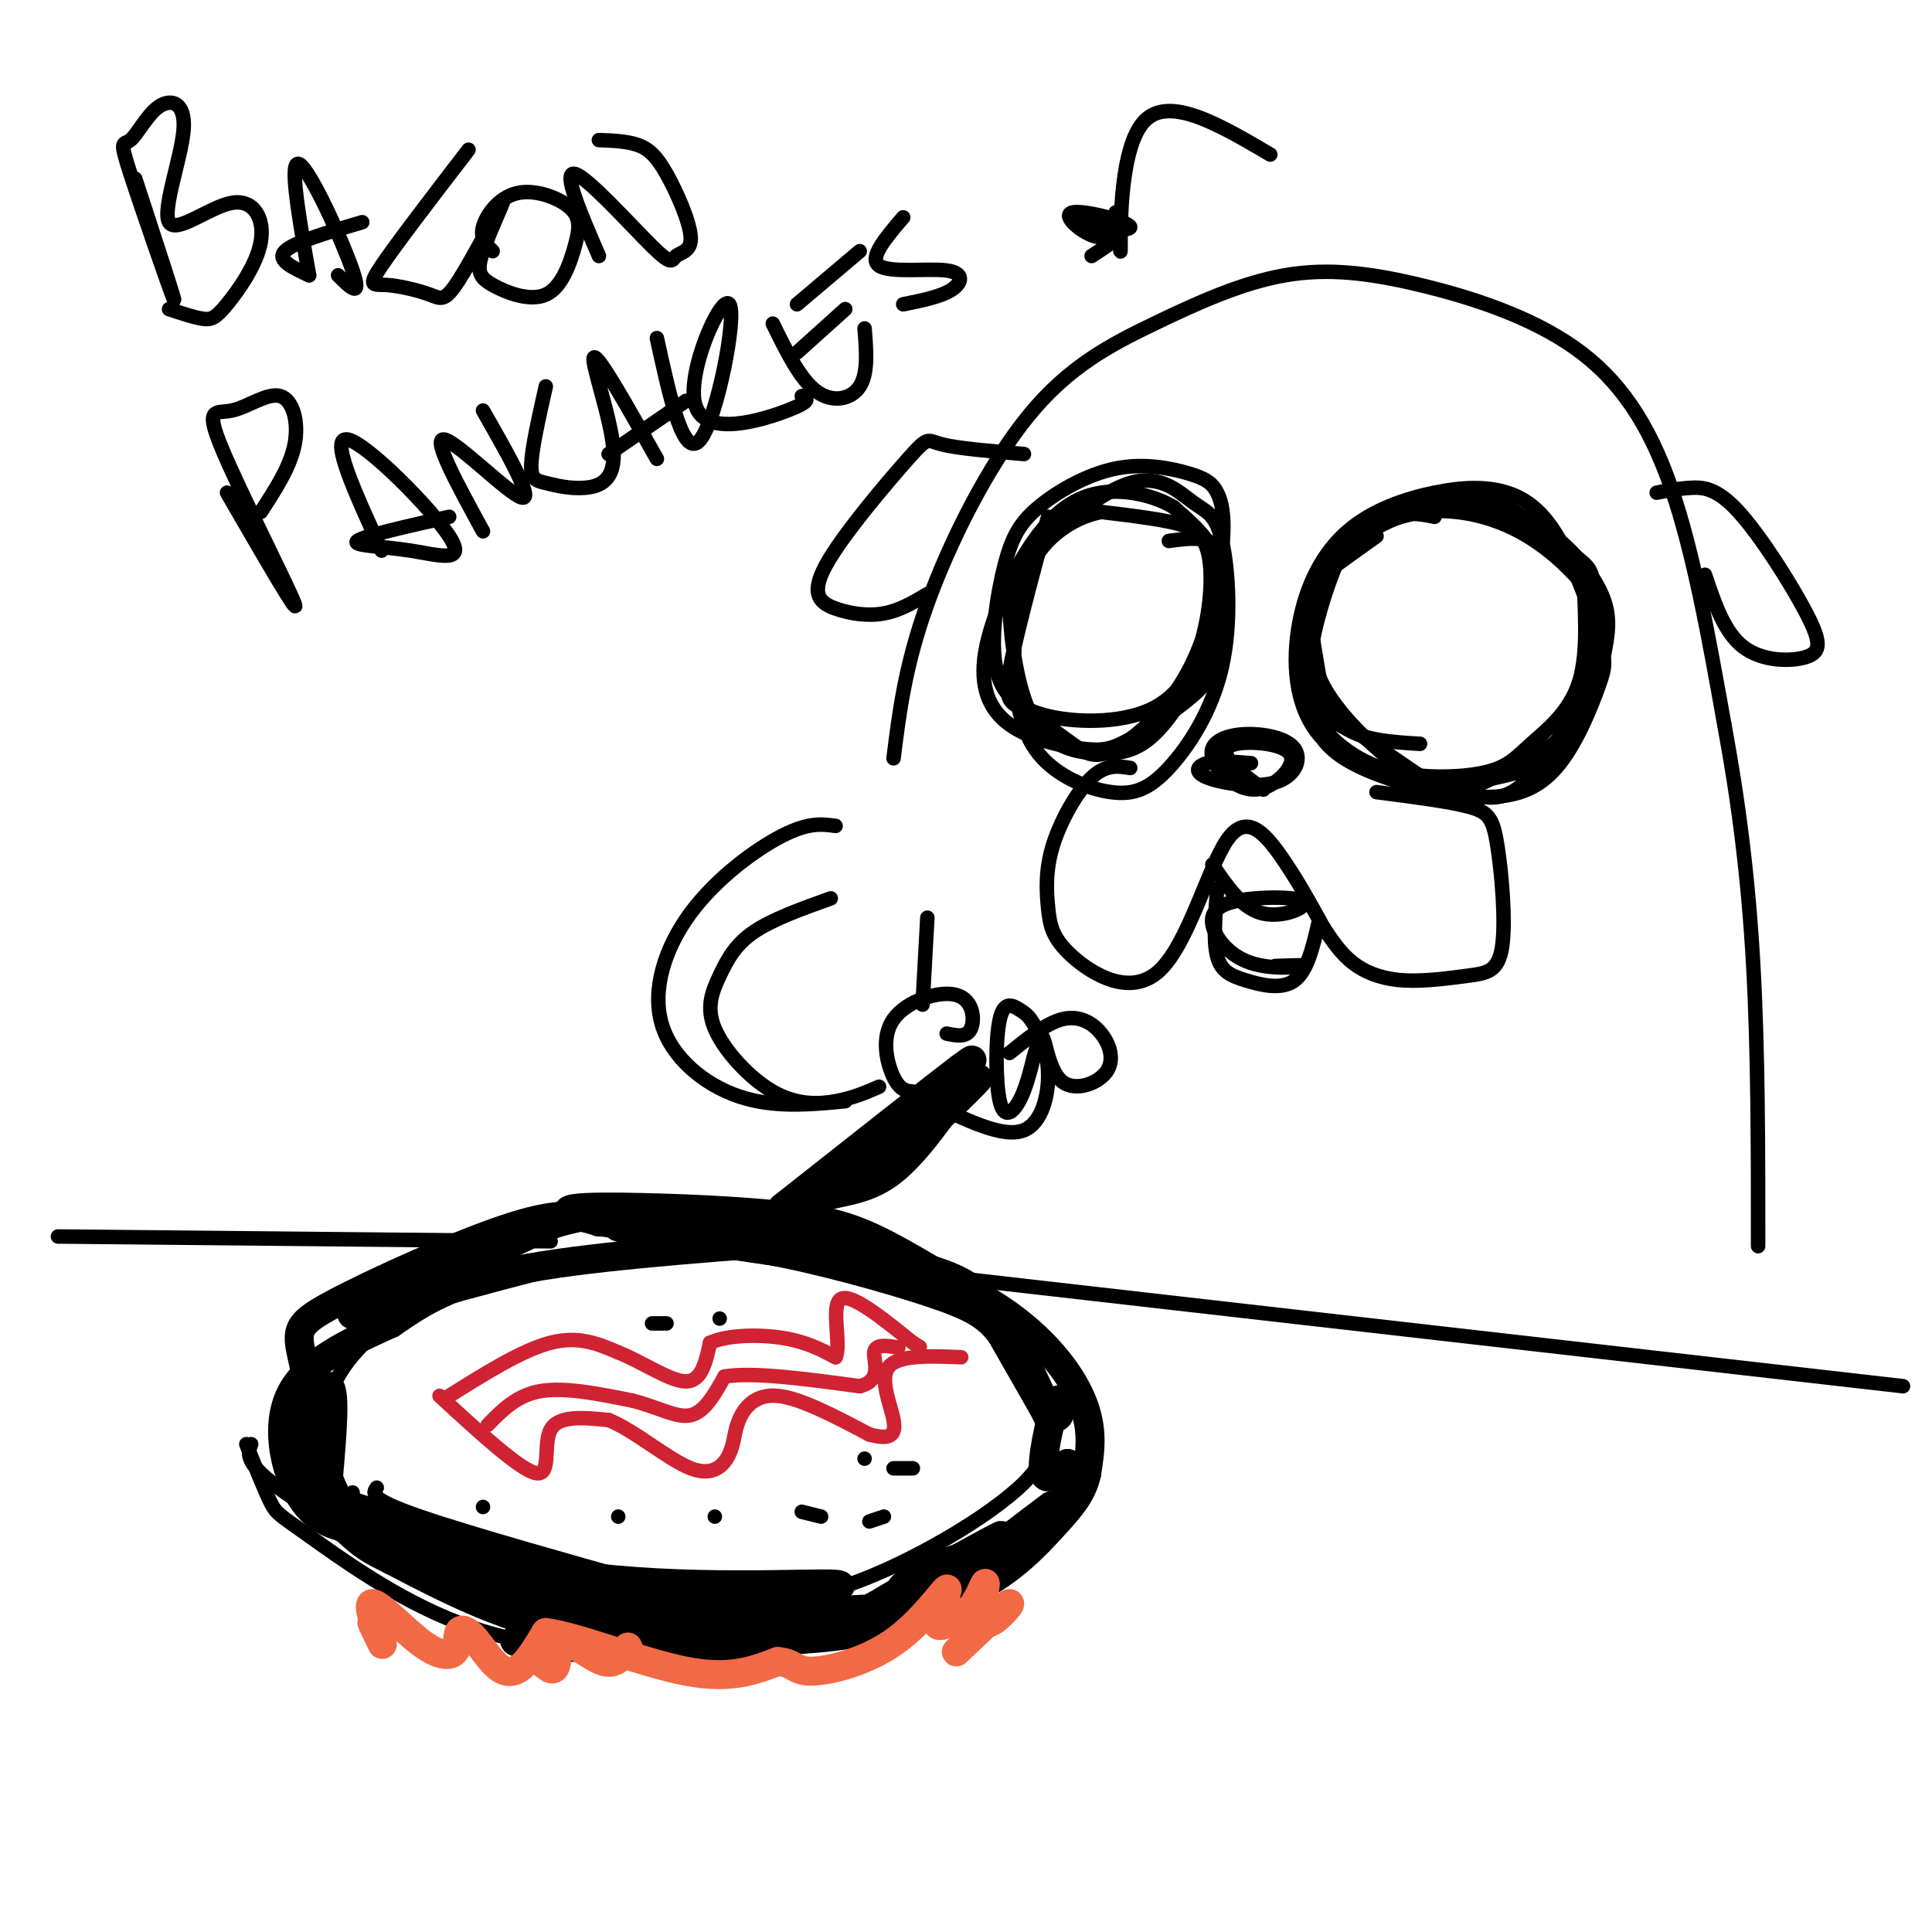<svg viewBox='0 0 400 400' version='1.1' xmlns='http://www.w3.org/2000/svg' xmlns:xlink='http://www.w3.org/1999/xlink'><g fill='none' stroke='rgb(207,34,51)' stroke-width='3' stroke-linecap='round' stroke-linejoin='round'><path d='M91,289c8.378,7.711 16.756,15.422 20,16c3.244,0.578 1.356,-5.978 3,-9c1.644,-3.022 6.822,-2.511 12,-2'/><path d='M126,294c5.236,2.052 12.326,8.182 17,10c4.674,1.818 6.933,-0.678 8,-3c1.067,-2.322 0.941,-4.471 2,-7c1.059,-2.529 3.303,-5.437 8,-5c4.697,0.437 11.849,4.218 19,8'/><path d='M180,297c4.310,1.190 5.583,0.167 5,-3c-0.583,-3.167 -3.024,-8.476 -1,-11c2.024,-2.524 8.512,-2.262 15,-2'/><path d='M93,289c7.583,-4.750 15.167,-9.500 21,-11c5.833,-1.500 9.917,0.250 14,2'/><path d='M128,280c5.067,2.000 10.733,6.000 14,6c3.267,-0.000 4.133,-4.000 5,-8'/><path d='M147,278c3.622,-1.644 10.178,-1.756 15,-1c4.822,0.756 7.911,2.378 11,4'/><path d='M173,281c1.267,-2.444 -1.067,-10.556 1,-12c2.067,-1.444 8.533,3.778 15,9'/><path d='M189,278c2.500,1.500 1.250,0.750 0,0'/><path d='M101,295c3.000,-3.083 6.000,-6.167 11,-7c5.000,-0.833 12.000,0.583 19,2'/><path d='M131,290c5.311,1.333 9.089,3.667 12,3c2.911,-0.667 4.956,-4.333 7,-8'/><path d='M150,285c5.833,-1.000 16.917,0.500 28,2'/><path d='M178,287c4.800,-1.200 2.800,-5.200 3,-7c0.200,-1.800 2.600,-1.400 5,-1'/></g>
<g fill='none' stroke='rgb(0,0,0)' stroke-width='3' stroke-linecap='round' stroke-linejoin='round'><path d='M78,308c-0.833,1.167 -1.667,2.333 9,6c10.667,3.667 32.833,9.833 44,13c11.167,3.167 11.333,3.333 17,3c5.667,-0.333 16.833,-1.167 28,-2'/><path d='M176,328c12.262,-4.274 28.917,-13.958 36,-21c7.083,-7.042 4.595,-11.440 2,-16c-2.595,-4.560 -5.298,-9.280 -8,-14'/><path d='M206,277c-2.644,-3.458 -5.255,-5.102 -14,-8c-8.745,-2.898 -23.624,-7.049 -35,-9c-11.376,-1.951 -19.250,-1.700 -29,0c-9.750,1.700 -21.375,4.850 -33,8'/><path d='M95,268c-8.155,2.281 -12.041,3.982 -16,7c-3.959,3.018 -7.989,7.351 -10,12c-2.011,4.649 -2.003,9.614 -1,14c1.003,4.386 3.002,8.193 5,12'/><path d='M52,299c-0.756,2.000 -1.511,4.000 7,10c8.511,6.000 26.289,16.000 42,21c15.711,5.000 29.356,5.000 43,5'/><path d='M51,299c1.884,4.771 3.768,9.543 5,12c1.232,2.457 1.811,2.600 8,7c6.189,4.400 17.989,13.056 31,18c13.011,4.944 27.234,6.177 39,6c11.766,-0.177 21.076,-1.765 24,-3c2.924,-1.235 -0.538,-2.118 -4,-3'/><path d='M67,306c3.137,5.625 6.274,11.250 14,17c7.726,5.750 20.042,11.625 32,15c11.958,3.375 23.560,4.250 33,3c9.440,-1.250 16.720,-4.625 24,-8'/><path d='M68,312c12.778,6.333 25.556,12.667 36,17c10.444,4.333 18.556,6.667 30,7c11.444,0.333 26.222,-1.333 41,-3'/><path d='M73,309c0.012,2.929 0.024,5.857 6,10c5.976,4.143 17.917,9.500 31,13c13.083,3.500 27.310,5.143 40,5c12.690,-0.143 23.845,-2.071 35,-4'/></g>
<g fill='none' stroke='rgb(0,0,0)' stroke-width='6' stroke-linecap='round' stroke-linejoin='round'><path d='M65,303c2.074,3.756 4.147,7.512 9,13c4.853,5.488 12.485,12.708 34,16c21.515,3.292 56.911,2.656 60,3c3.089,0.344 -26.130,1.670 -52,-4c-25.870,-5.670 -48.391,-18.334 -48,-20c0.391,-1.666 23.696,7.667 47,17'/><path d='M115,328c13.144,3.813 22.503,4.845 35,4c12.497,-0.845 28.132,-3.568 23,-4c-5.132,-0.432 -31.031,1.425 -55,-2c-23.969,-3.425 -46.010,-12.132 -49,-12c-2.990,0.132 13.069,9.105 26,15c12.931,5.895 22.734,8.714 36,10c13.266,1.286 29.995,1.038 40,0c10.005,-1.038 13.287,-2.868 14,-4c0.713,-1.132 -1.144,-1.566 -3,-2'/><path d='M182,333c-19.169,0.863 -65.592,4.022 -74,6c-8.408,1.978 21.200,2.776 39,2c17.800,-0.776 23.792,-3.126 35,-9c11.208,-5.874 27.633,-15.274 25,-14c-2.633,1.274 -24.324,13.221 -30,17c-5.676,3.779 4.662,-0.611 15,-5'/><path d='M192,330c7.844,-4.689 19.956,-13.911 24,-17c4.044,-3.089 0.022,-0.044 -4,3'/><path d='M77,317c-5.111,-0.422 -10.222,-0.844 -14,-6c-3.778,-5.156 -6.222,-15.044 -3,-22c3.222,-6.956 12.111,-10.978 21,-15'/><path d='M81,274c6.511,-4.511 12.289,-8.289 26,-11c13.711,-2.711 35.356,-4.356 57,-6'/><path d='M164,257c11.073,-1.234 10.257,-1.321 16,1c5.743,2.321 18.046,7.048 27,13c8.954,5.952 14.558,13.129 17,19c2.442,5.871 1.721,10.435 1,15'/><path d='M225,305c-0.828,4.160 -3.397,7.061 -7,11c-3.603,3.939 -8.239,8.914 -16,13c-7.761,4.086 -18.647,7.281 -32,9c-13.353,1.719 -29.172,1.963 -41,1c-11.828,-0.963 -19.665,-3.132 -27,-6c-7.335,-2.868 -14.167,-6.434 -21,-10'/><path d='M81,323c-4.662,-2.297 -5.817,-3.038 -9,-6c-3.183,-2.962 -8.396,-8.144 -9,-15c-0.604,-6.856 3.399,-15.388 5,-15c1.601,0.388 0.801,9.694 0,19'/><path d='M68,306c-0.963,-1.734 -3.372,-15.568 -5,-23c-1.628,-7.432 -2.477,-8.463 6,-13c8.477,-4.537 26.279,-12.582 37,-16c10.721,-3.418 14.360,-2.209 18,-1'/><path d='M124,253c7.917,0.203 18.710,1.209 19,0c0.290,-1.209 -9.922,-4.633 -27,0c-17.078,4.633 -41.022,17.324 -43,19c-1.978,1.676 18.011,-7.662 38,-17'/><path d='M111,255c7.780,-3.478 8.230,-3.675 21,-2c12.770,1.675 37.861,5.220 34,5c-3.861,-0.220 -36.675,-4.206 -38,-4c-1.325,0.206 28.837,4.603 59,9'/><path d='M187,263c-4.944,-0.671 -46.803,-6.850 -62,-10c-15.197,-3.150 -3.732,-3.272 8,-3c11.732,0.272 23.732,0.939 32,2c8.268,1.061 12.803,2.516 21,7c8.197,4.484 20.056,11.995 20,13c-0.056,1.005 -12.028,-4.498 -24,-10'/><path d='M182,262c-1.978,-1.650 5.077,-0.774 11,1c5.923,1.774 10.714,4.448 15,11c4.286,6.552 8.066,16.983 10,19c1.934,2.017 2.021,-4.380 1,-3c-1.021,1.380 -3.149,10.537 -3,14c0.149,3.463 2.574,1.231 5,-1'/><path d='M221,303c1.253,0.309 1.884,1.581 1,4c-0.884,2.419 -3.283,5.986 -10,10c-6.717,4.014 -17.753,8.476 -18,9c-0.247,0.524 10.295,-2.891 16,-5c5.705,-2.109 6.575,-2.914 2,-2c-4.575,0.914 -14.593,3.547 -20,6c-5.407,2.453 -6.204,4.727 -7,7'/></g>
<g fill='none' stroke='rgb(242,105,70)' stroke-width='6' stroke-linecap='round' stroke-linejoin='round'><path d='M77,336c1.319,2.815 2.639,5.629 2,4c-0.639,-1.629 -3.236,-7.703 -2,-8c1.236,-0.297 6.304,5.181 10,8c3.696,2.819 6.021,2.977 7,2c0.979,-0.977 0.613,-3.091 1,-4c0.387,-0.909 1.526,-0.615 3,1c1.474,1.615 3.281,4.550 5,6c1.719,1.450 3.348,1.414 5,0c1.652,-1.414 3.326,-4.207 5,-7'/><path d='M113,338c6.378,0.778 19.822,6.222 29,8c9.178,1.778 14.089,-0.111 19,-2'/><path d='M161,344c3.686,0.297 3.402,2.038 7,2c3.598,-0.038 11.078,-1.856 17,-6c5.922,-4.144 10.287,-10.616 11,-11c0.713,-0.384 -2.225,5.319 -2,7c0.225,1.681 3.612,-0.659 7,-3'/><path d='M201,333c1.877,-2.177 3.070,-6.120 3,-5c-0.070,1.120 -1.404,7.301 0,8c1.404,0.699 5.544,-4.086 5,-4c-0.544,0.086 -5.772,5.043 -11,10'/><path d='M112,344c1.250,1.125 2.500,2.250 3,1c0.500,-1.250 0.250,-4.875 2,-5c1.750,-0.125 5.500,3.250 8,4c2.500,0.750 3.750,-1.125 5,-3'/></g>
<g fill='none' stroke='rgb(0,0,0)' stroke-width='6' stroke-linecap='round' stroke-linejoin='round'><path d='M162,250c15.833,-12.500 31.667,-25.000 37,-29c5.333,-4.000 0.167,0.500 -5,5'/><path d='M194,226c-7.197,7.252 -22.688,22.882 -20,20c2.688,-2.882 23.556,-24.278 25,-25c1.444,-0.722 -16.534,19.229 -18,22c-1.466,2.771 13.581,-11.637 19,-17c5.419,-5.363 1.209,-1.682 -3,2'/><path d='M197,228c-2.643,3.488 -7.750,11.208 -13,15c-5.250,3.792 -10.643,3.655 -14,5c-3.357,1.345 -4.679,4.173 -6,7'/></g>
<g fill='none' stroke='rgb(0,0,0)' stroke-width='3' stroke-linecap='round' stroke-linejoin='round'><path d='M175,262c0.000,0.000 219.000,25.000 219,25'/><path d='M12,256c0.000,0.000 102.000,1.000 102,1'/><path d='M100,312c0.000,0.000 0.000,0.000 0,0'/><path d='M128,314c0.000,0.000 0.000,0.000 0,0'/><path d='M148,314c0.000,0.000 0.000,0.000 0,0'/><path d='M166,313c0.000,0.000 4.000,1.000 4,1'/><path d='M180,315c0.000,0.000 3.000,-1.000 3,-1'/><path d='M179,302c0.000,0.000 0.000,0.000 0,0'/><path d='M185,304c0.000,0.000 4.000,0.000 4,0'/><path d='M135,274c0.000,0.000 3.000,0.000 3,0'/><path d='M149,273c0.000,0.000 0.000,0.000 0,0'/><path d='M196,230c6.121,2.765 12.243,5.530 16,4c3.757,-1.530 5.151,-7.357 5,-12c-0.151,-4.643 -1.846,-8.104 -3,-10c-1.154,-1.896 -1.768,-2.229 -3,-3c-1.232,-0.771 -3.083,-1.980 -4,2c-0.917,3.980 -0.901,13.148 0,17c0.901,3.852 2.686,2.386 4,0c1.314,-2.386 2.157,-5.693 3,-9'/><path d='M214,219c0.818,-2.847 1.364,-5.465 2,-4c0.636,1.465 1.361,7.014 4,9c2.639,1.986 7.192,0.409 9,-2c1.808,-2.409 0.871,-5.648 -1,-8c-1.871,-2.352 -4.678,-3.815 -8,-3c-3.322,0.815 -7.161,3.907 -11,7'/><path d='M189,226c-1.329,-0.115 -2.657,-0.230 -4,-3c-1.343,-2.770 -2.700,-8.196 0,-12c2.700,-3.804 9.458,-5.986 13,-5c3.542,0.986 3.869,5.139 3,7c-0.869,1.861 -2.935,1.431 -5,1'/><path d='M175,228c-7.439,0.703 -14.877,1.407 -22,-1c-7.123,-2.407 -13.930,-7.923 -16,-15c-2.070,-7.077 0.596,-15.713 6,-23c5.404,-7.287 13.544,-13.225 19,-16c5.456,-2.775 8.228,-2.388 11,-2'/><path d='M182,225c-2.696,1.173 -5.391,2.346 -9,3c-3.609,0.654 -8.130,0.788 -13,-2c-4.870,-2.788 -10.089,-8.500 -12,-13c-1.911,-4.500 -0.515,-7.788 1,-11c1.515,-3.212 3.147,-6.346 7,-9c3.853,-2.654 9.926,-4.827 16,-7'/><path d='M185,157c1.195,-9.604 2.390,-19.207 7,-32c4.610,-12.793 12.636,-28.775 21,-39c8.364,-10.225 17.066,-14.694 26,-19c8.934,-4.306 18.101,-8.449 27,-10c8.899,-1.551 17.530,-0.508 28,2c10.470,2.508 22.780,6.483 32,13c9.220,6.517 15.348,15.576 20,29c4.652,13.424 7.826,31.212 11,49'/><path d='M357,150c3.000,16.156 5.000,32.044 6,50c1.000,17.956 1.000,37.978 1,58'/><path d='M192,190c0.000,0.000 -1.000,18.000 -1,18'/><path d='M217,107c-3.462,12.801 -6.924,25.602 -8,32c-1.076,6.398 0.235,6.392 3,8c2.765,1.608 6.985,4.828 10,7c3.015,2.172 4.825,3.295 9,1c4.175,-2.295 10.716,-8.008 15,-16c4.284,-7.992 6.310,-18.262 7,-25c0.690,-6.738 0.044,-9.943 -1,-12c-1.044,-2.057 -2.484,-2.967 -6,-4c-3.516,-1.033 -9.106,-2.189 -15,-1c-5.894,1.189 -12.093,4.724 -16,8c-3.907,3.276 -5.524,6.292 -7,12c-1.476,5.708 -2.811,14.109 -2,20c0.811,5.891 3.767,9.271 10,11c6.233,1.729 15.742,1.806 22,-1c6.258,-2.806 9.265,-8.494 11,-15c1.735,-6.506 2.198,-13.828 1,-18c-1.198,-4.172 -4.057,-5.192 -8,-6c-3.943,-0.808 -8.972,-1.404 -14,-2'/><path d='M228,106c-5.067,0.954 -10.736,4.339 -14,10c-3.264,5.661 -4.124,13.599 -4,21c0.124,7.401 1.231,14.264 5,19c3.769,4.736 10.201,7.346 15,8c4.799,0.654 7.967,-0.647 12,-5c4.033,-4.353 8.931,-11.757 11,-21c2.069,-9.243 1.309,-20.324 0,-26c-1.309,-5.676 -3.167,-5.946 -6,-8c-2.833,-2.054 -6.643,-5.890 -13,-4c-6.357,1.890 -15.263,9.508 -20,14c-4.737,4.492 -5.306,5.860 -5,12c0.306,6.140 1.488,17.052 5,23c3.512,5.948 9.353,6.934 14,7c4.647,0.066 8.099,-0.786 12,-5c3.901,-4.214 8.252,-11.789 10,-17c1.748,-5.211 0.894,-8.057 1,-11c0.106,-2.943 1.173,-5.984 0,-9c-1.173,-3.016 -4.587,-6.008 -8,-9'/><path d='M243,105c-3.954,-2.364 -9.841,-3.775 -15,-3c-5.159,0.775 -9.592,3.735 -14,10c-4.408,6.265 -8.790,15.836 -10,23c-1.210,7.164 0.752,11.922 5,15c4.248,3.078 10.782,4.477 15,5c4.218,0.523 6.119,0.171 10,-2c3.881,-2.171 9.741,-6.159 13,-9c3.259,-2.841 3.916,-4.534 5,-10c1.084,-5.466 2.595,-14.705 1,-19c-1.595,-4.295 -6.298,-3.648 -11,-3'/><path d='M297,107c-3.199,-0.653 -6.398,-1.306 -11,1c-4.602,2.306 -10.608,7.570 -13,14c-2.392,6.430 -1.169,14.024 -1,18c0.169,3.976 -0.716,4.332 4,8c4.716,3.668 15.031,10.647 20,14c4.969,3.353 4.591,3.079 9,1c4.409,-2.079 13.605,-5.962 19,-11c5.395,-5.038 6.990,-11.231 8,-16c1.010,-4.769 1.434,-8.115 0,-12c-1.434,-3.885 -4.725,-8.311 -9,-12c-4.275,-3.689 -9.533,-6.642 -17,-7c-7.467,-0.358 -17.142,1.878 -22,4c-4.858,2.122 -4.898,4.131 -6,6c-1.102,1.869 -3.267,3.598 -5,8c-1.733,4.402 -3.033,11.478 1,19c4.033,7.522 13.401,15.490 19,19c5.599,3.510 7.431,2.560 10,3c2.569,0.440 5.877,2.268 10,0c4.123,-2.268 9.062,-8.634 14,-15'/><path d='M327,149c2.889,-7.596 3.112,-19.084 3,-25c-0.112,-5.916 -0.558,-6.258 -4,-9c-3.442,-2.742 -9.878,-7.882 -14,-10c-4.122,-2.118 -5.929,-1.213 -9,-1c-3.071,0.213 -7.406,-0.265 -13,2c-5.594,2.265 -12.447,7.272 -16,13c-3.553,5.728 -3.805,12.175 -4,17c-0.195,4.825 -0.334,8.027 2,12c2.334,3.973 7.142,8.717 14,11c6.858,2.283 15.766,2.104 21,1c5.234,-1.104 6.795,-3.133 10,-6c3.205,-2.867 8.056,-6.571 10,-13c1.944,-6.429 0.983,-15.582 1,-20c0.017,-4.418 1.014,-4.102 -4,-7c-5.014,-2.898 -16.037,-9.011 -24,-10c-7.963,-0.989 -12.866,3.147 -16,5c-3.134,1.853 -4.497,1.422 -7,7c-2.503,5.578 -6.144,17.165 -6,24c0.144,6.835 4.072,8.917 8,11'/><path d='M279,151c3.833,2.333 9.417,2.667 15,3'/><path d='M343,102c2.226,-0.423 4.453,-0.845 7,-1c2.547,-0.155 5.415,-0.041 10,5c4.585,5.041 10.889,15.011 14,21c3.111,5.989 3.030,7.997 0,9c-3.030,1.003 -9.009,1.001 -13,-2c-3.991,-3.001 -5.996,-9.000 -8,-15'/><path d='M212,94c-6.907,-0.587 -13.814,-1.174 -17,-2c-3.186,-0.826 -2.652,-1.893 -7,3c-4.348,4.893 -13.578,15.744 -17,22c-3.422,6.256 -1.037,7.915 2,9c3.037,1.085 6.725,1.596 10,1c3.275,-0.596 6.138,-2.298 9,-4'/><path d='M259,158c-3.429,-0.260 -6.858,-0.520 -9,0c-2.142,0.520 -2.997,1.820 0,3c2.997,1.180 9.845,2.240 14,1c4.155,-1.240 5.615,-4.781 4,-7c-1.615,-2.219 -6.306,-3.116 -10,-3c-3.694,0.116 -6.392,1.243 -7,3c-0.608,1.757 0.873,4.142 3,6c2.127,1.858 4.899,3.188 8,2c3.101,-1.188 6.532,-4.896 5,-7c-1.532,-2.104 -8.028,-2.605 -11,-2c-2.972,0.605 -2.421,2.316 -1,4c1.421,1.684 3.710,3.342 6,5'/><path d='M261,163c1.000,0.833 0.500,0.417 0,0'/><path d='M234,159c-2.514,-0.405 -5.027,-0.809 -8,2c-2.973,2.809 -6.404,8.833 -8,14c-1.596,5.167 -1.357,9.477 -1,13c0.357,3.523 0.833,6.259 5,10c4.167,3.741 12.024,8.487 18,3c5.976,-5.487 10.070,-21.208 14,-27c3.930,-5.792 7.694,-1.655 11,3c3.306,4.655 6.153,9.827 9,15'/><path d='M274,192c2.551,3.938 4.430,6.283 7,8c2.570,1.717 5.833,2.805 10,3c4.167,0.195 9.238,-0.503 13,-1c3.762,-0.497 6.215,-0.793 7,-6c0.785,-5.207 -0.096,-15.325 -1,-21c-0.904,-5.675 -1.830,-6.907 -6,-8c-4.170,-1.093 -11.585,-2.046 -19,-3'/><path d='M252,184c-0.411,5.423 -0.821,10.845 0,14c0.821,3.155 2.875,4.042 6,5c3.125,0.958 7.321,1.988 10,0c2.679,-1.988 3.839,-6.994 5,-12'/><path d='M251,179c2.985,4.409 5.969,8.818 10,10c4.031,1.182 9.107,-0.864 9,-2c-0.107,-1.136 -5.399,-1.362 -10,-1c-4.601,0.362 -8.512,1.314 -9,4c-0.488,2.686 2.445,7.108 7,9c4.555,1.892 10.730,1.255 12,1c1.270,-0.255 -2.365,-0.127 -6,0'/><path d='M285,111c-4.353,3.105 -8.705,6.209 -11,8c-2.295,1.791 -2.532,2.268 -3,7c-0.468,4.732 -1.166,13.718 0,20c1.166,6.282 4.195,9.860 11,13c6.805,3.140 17.385,5.841 25,6c7.615,0.159 12.266,-2.224 16,-7c3.734,-4.776 6.550,-11.946 8,-16c1.450,-4.054 1.533,-4.993 0,-10c-1.533,-5.007 -4.681,-14.083 -8,-20c-3.319,-5.917 -6.808,-8.677 -11,-10c-4.192,-1.323 -9.088,-1.210 -15,0c-5.912,1.210 -12.841,3.518 -18,8c-5.159,4.482 -8.548,11.140 -10,19c-1.452,7.860 -0.968,16.924 4,23c4.968,6.076 14.419,9.165 22,10c7.581,0.835 13.290,-0.582 19,-2'/><path d='M314,160c4.154,-0.598 5.038,-1.094 8,-6c2.962,-4.906 8.000,-14.223 9,-21c1.000,-6.777 -2.039,-11.013 -6,-15c-3.961,-3.987 -8.843,-7.723 -15,-10c-6.157,-2.277 -13.588,-3.095 -20,-1c-6.412,2.095 -11.803,7.102 -15,10c-3.197,2.898 -4.199,3.685 -4,8c0.199,4.315 1.600,12.157 3,20'/><path d='M28,37c4.366,13.354 8.732,26.708 8,25c-0.732,-1.708 -6.562,-18.479 -9,-26c-2.438,-7.521 -1.484,-5.791 0,-7c1.484,-1.209 3.497,-5.356 6,-7c2.503,-1.644 5.495,-0.784 5,5c-0.495,5.784 -4.478,16.494 -3,19c1.478,2.506 8.418,-3.190 13,-4c4.582,-0.810 6.805,3.268 6,8c-0.805,4.732 -4.640,10.120 -7,13c-2.360,2.880 -3.246,3.251 -5,3c-1.754,-0.251 -4.377,-1.126 -7,-2'/><path d='M64,57c-2.133,-12.133 -4.267,-24.267 -2,-23c2.267,1.267 8.933,15.933 11,22c2.067,6.067 -0.467,3.533 -3,1'/><path d='M64,57c-3.417,-1.583 -6.833,-3.167 -5,-5c1.833,-1.833 8.917,-3.917 16,-6'/><path d='M97,31c-7.475,9.736 -14.950,19.472 -18,24c-3.050,4.528 -1.677,3.849 1,4c2.677,0.151 6.656,1.134 9,2c2.344,0.866 3.052,1.617 6,-3c2.948,-4.617 8.134,-14.603 9,-16c0.866,-1.397 -2.590,5.793 -4,10c-1.410,4.207 -0.776,5.429 2,7c2.776,1.571 7.694,3.491 11,2c3.306,-1.491 4.999,-6.391 6,-10c1.001,-3.609 1.310,-5.926 -1,-8c-2.310,-2.074 -7.237,-3.905 -11,-3c-3.763,0.905 -6.361,4.544 -7,7c-0.639,2.456 0.680,3.728 2,5'/><path d='M124,53c-3.806,-8.816 -7.613,-17.631 -5,-17c2.613,0.631 11.644,10.709 16,15c4.356,4.291 4.037,2.796 5,2c0.963,-0.796 3.206,-0.894 3,-4c-0.206,-3.106 -2.863,-9.221 -5,-13c-2.137,-3.779 -3.753,-5.223 -6,-6c-2.247,-0.777 -5.123,-0.889 -8,-1'/><path d='M47,102c7.605,13.142 15.209,26.284 14,23c-1.209,-3.284 -11.233,-22.993 -15,-32c-3.767,-9.007 -1.278,-7.311 2,-8c3.278,-0.689 7.344,-3.762 10,-3c2.656,0.762 3.902,5.361 3,10c-0.902,4.639 -3.951,9.320 -7,14'/><path d='M79,114c-5.461,-11.887 -10.922,-23.774 -7,-23c3.922,0.774 17.226,14.207 21,20c3.774,5.793 -1.984,3.944 -8,3c-6.016,-0.944 -12.290,-0.984 -11,-2c1.290,-1.016 10.145,-3.008 19,-5'/><path d='M100,110c-5.333,-9.756 -10.667,-19.511 -8,-19c2.667,0.511 13.333,11.289 16,12c2.667,0.711 -2.667,-8.644 -8,-18'/><path d='M113,80c-1.428,6.355 -2.856,12.710 -3,16c-0.144,3.290 0.994,3.514 3,4c2.006,0.486 4.878,1.233 8,1c3.122,-0.233 6.494,-1.447 6,-8c-0.494,-6.553 -4.856,-18.444 -4,-19c0.856,-0.556 6.928,10.222 13,21'/><path d='M126,94c0.000,0.000 16.000,-11.000 16,-11'/><path d='M136,70c2.766,12.670 5.531,25.340 9,21c3.469,-4.340 7.641,-25.689 6,-28c-1.641,-2.311 -9.096,14.416 -7,21c2.096,6.584 13.742,3.024 19,1c5.258,-2.024 4.129,-2.512 3,-3'/><path d='M160,67c2.822,5.756 5.644,11.511 9,14c3.356,2.489 7.244,1.711 9,-1c1.756,-2.711 1.378,-7.356 1,-12'/><path d='M165,73c0.000,0.000 10.000,-9.000 10,-9'/><path d='M165,63c0.000,0.000 13.000,-11.000 13,-11'/><path d='M187,45c-3.607,4.214 -7.214,8.429 -5,10c2.214,1.571 10.250,0.500 14,1c3.750,0.500 3.214,2.571 1,4c-2.214,1.429 -6.107,2.214 -10,3'/><path d='M226,53c3.852,-2.499 7.703,-4.997 6,-6c-1.703,-1.003 -8.962,-0.509 -8,0c0.962,0.509 10.144,1.033 10,0c-0.144,-1.033 -9.616,-3.624 -12,-3c-2.384,0.624 2.319,4.464 5,5c2.681,0.536 3.341,-2.232 4,-5'/><path d='M231,44c0.857,2.440 1.000,11.042 1,7c0.000,-4.042 -0.143,-20.726 5,-26c5.143,-5.274 15.571,0.863 26,7'/></g>
</svg>